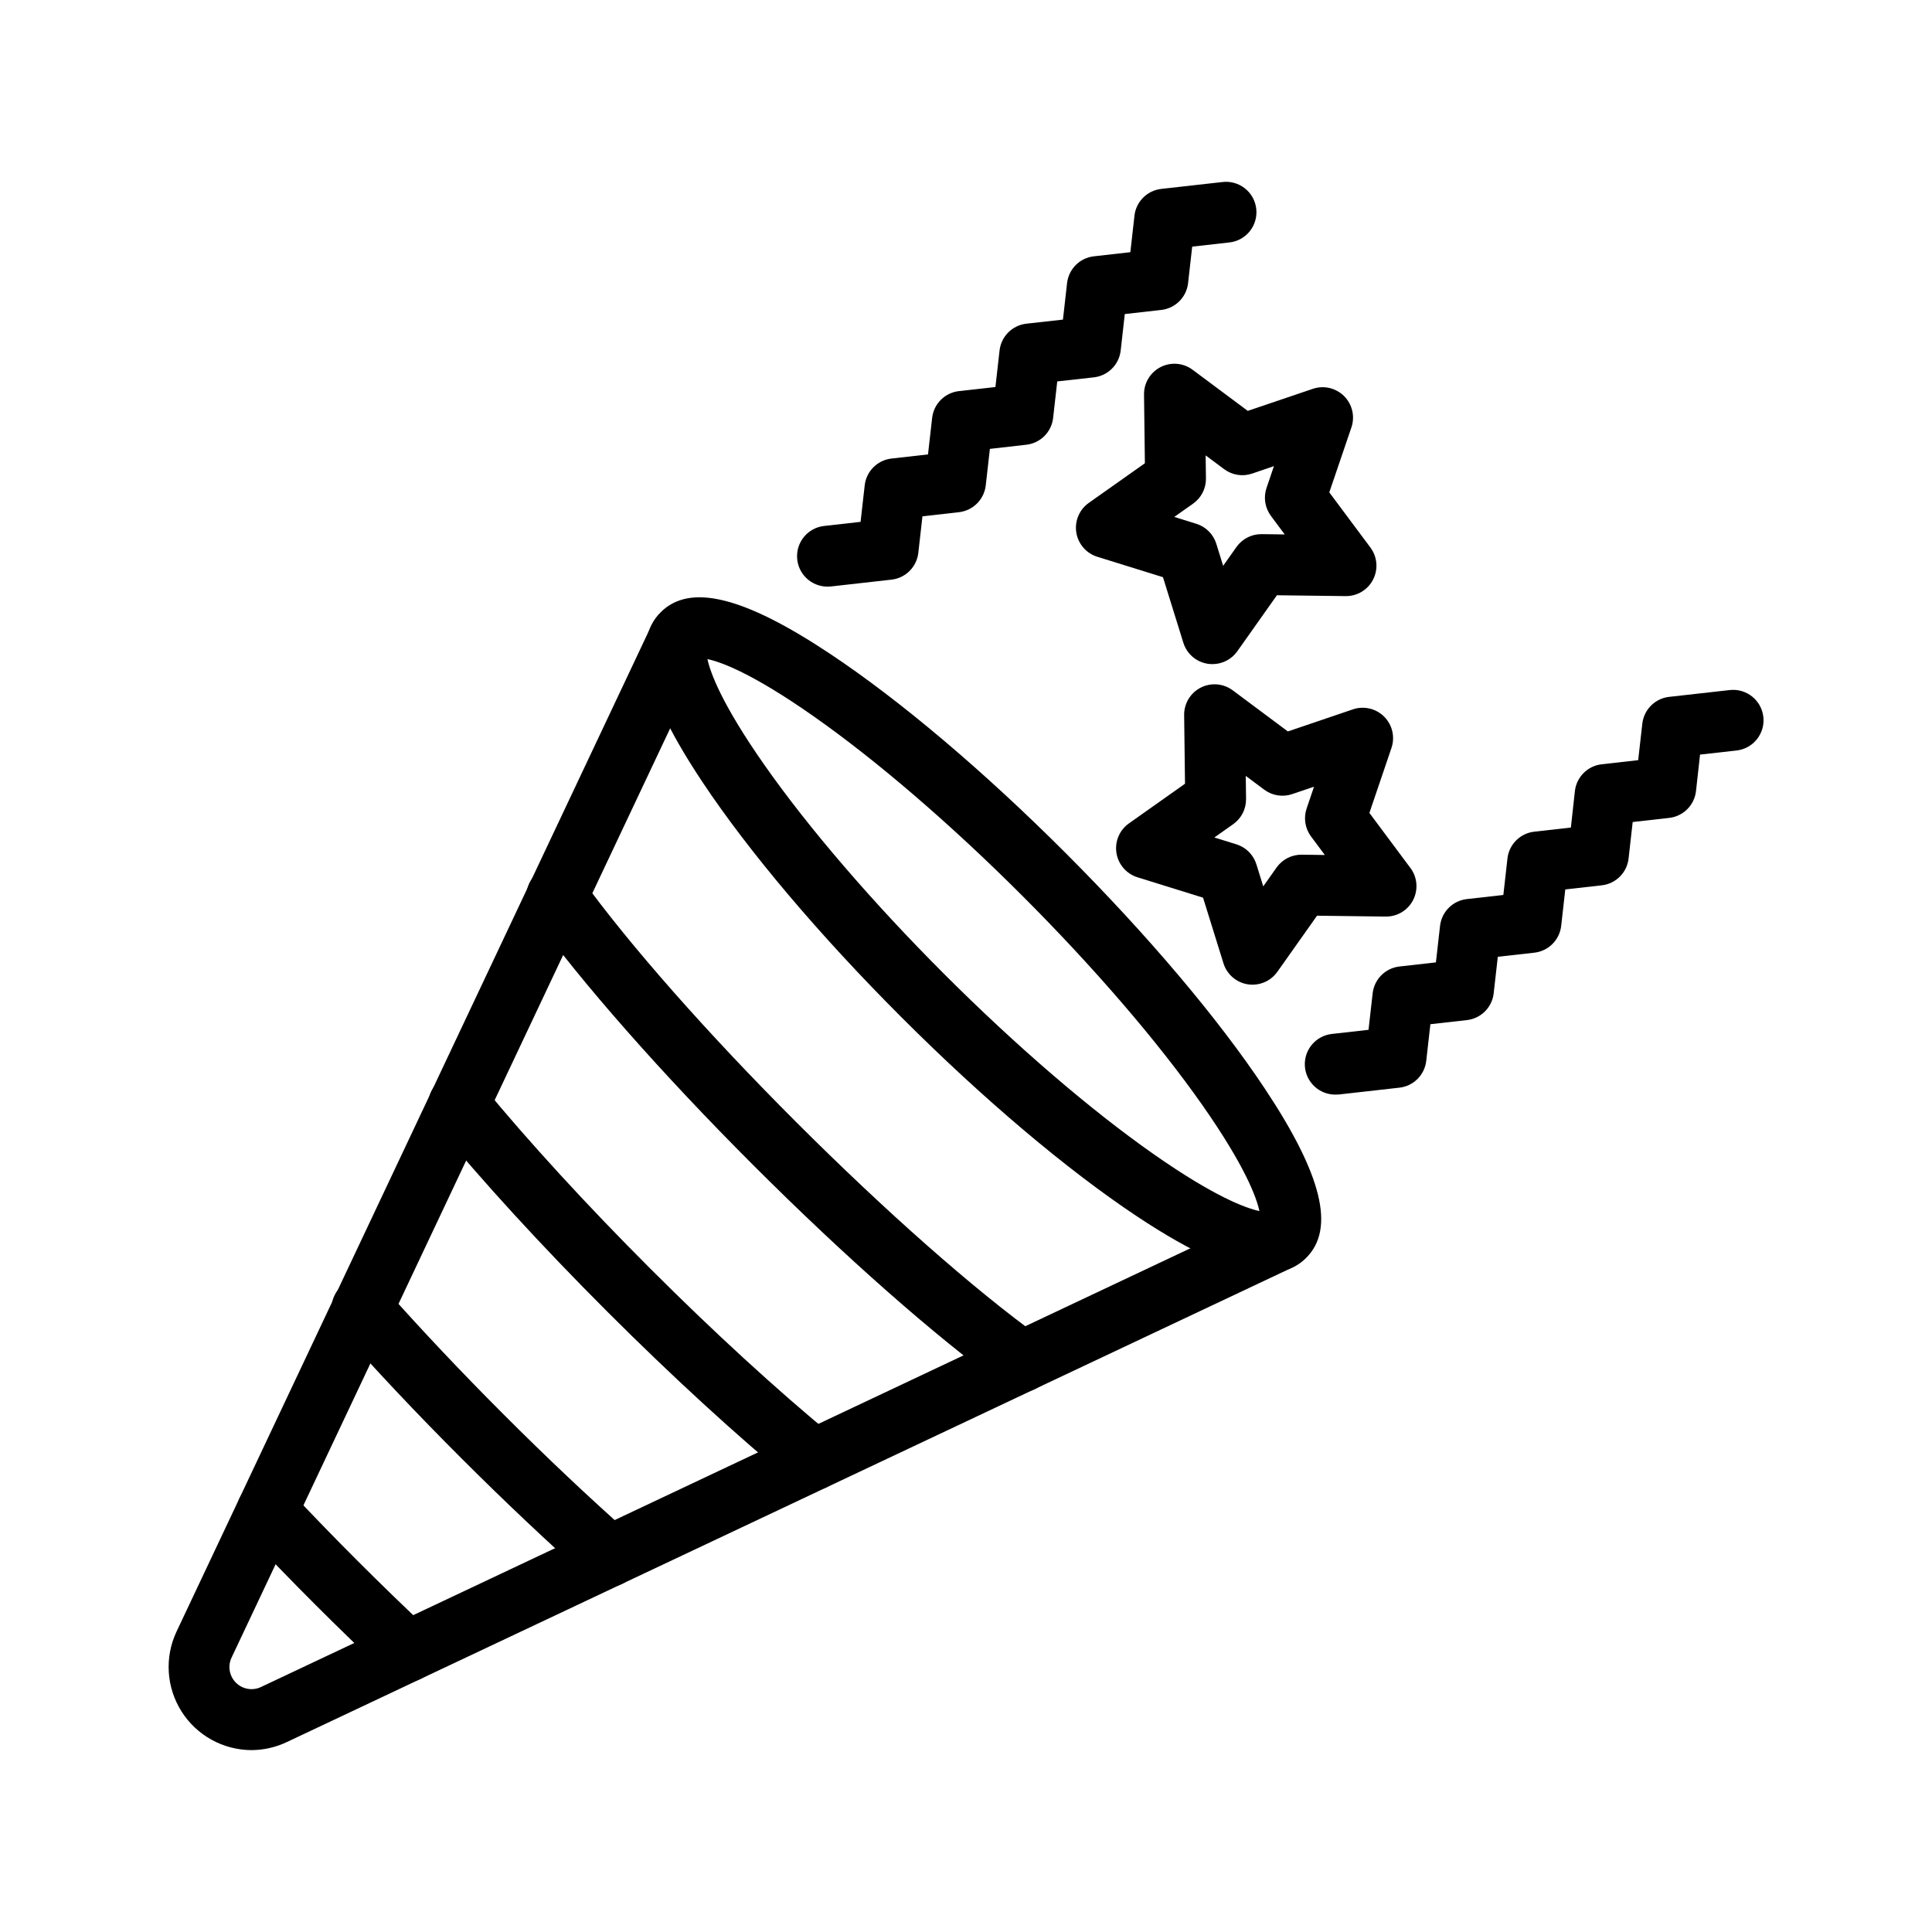 <?xml version="1.0" encoding="UTF-8"?>
<!-- Uploaded to: SVG Repo, www.svgrepo.com, Generator: SVG Repo Mixer Tools -->
<svg fill="#000000" width="800px" height="800px" version="1.1" viewBox="144 144 512 512" xmlns="http://www.w3.org/2000/svg">
 <g>
  <path d="m210.57 607.8c-7.516-0.055-14.484-3.934-18.488-10.289-4.008-6.359-4.496-14.32-1.301-21.121l124.99-264.8c0.207-0.441 0.438-0.887 0.719-1.391h0.004c2.215-3.863 7.141-5.195 11.004-2.981 3.859 2.215 5.195 7.141 2.981 11l-0.098 0.188h0.004c-0.008 0.02-0.016 0.035-0.027 0.051l-124.99 264.82c-1.062 2.238-0.602 4.894 1.148 6.644s4.406 2.215 6.644 1.156l264.82-125.01h0.051l0.211-0.109c3.867-2.207 8.793-0.863 11 3.004 2.207 3.867 0.863 8.789-3.004 10.996-0.504 0.281-0.945 0.504-1.391 0.719l-264.8 124.97c-2.961 1.41-6.195 2.144-9.473 2.152z"/>
  <path d="m479.9 481.3c-8.191 0-19.531-4.941-34.625-14.977-18.543-12.332-40.707-31.055-62.406-52.766-21.699-21.711-40.43-43.832-52.766-62.391-15.242-22.914-18.738-37.188-11.02-44.91s21.996-4.223 44.91 11.02c18.547 12.332 40.703 31.07 62.391 52.766 21.688 21.695 40.43 43.832 52.766 62.391 15.242 22.914 18.742 37.18 11.012 44.906-2.621 2.637-6.027 3.961-10.262 3.961zm4.578-9.664m-153-152.97c0.762 3.57 3.75 11.848 15.07 28.012 11.723 16.738 28.668 36.445 47.707 55.484 19.039 19.039 38.746 35.988 55.488 47.711 16.164 11.32 24.441 14.305 28.012 15.07-0.762-3.57-3.75-11.848-15.07-28.012-11.723-16.742-28.668-36.445-47.707-55.488-19.039-19.043-38.746-35.98-55.488-47.707-16.141-11.32-24.418-14.312-28.012-15.07z"/>
  <path d="m414.79 512.85c-1.688 0.008-3.34-0.523-4.711-1.512-18.035-13.02-42.254-34.355-66.441-58.543s-45.523-48.406-58.543-66.441c-1.293-1.73-1.84-3.91-1.516-6.047 0.328-2.137 1.5-4.055 3.25-5.32 1.754-1.266 3.941-1.773 6.074-1.41 2.129 0.363 4.027 1.566 5.262 3.34 12.539 17.371 33.25 40.875 56.875 64.488s47.105 44.336 64.488 56.875c2.848 2.043 4.047 5.695 2.969 9.031s-4.191 5.59-7.695 5.578z"/>
  <path d="m359.65 538.89c-1.867 0-3.676-0.648-5.113-1.836-15.246-12.535-32.414-28.273-49.652-45.508-17.234-17.234-32.973-34.406-45.508-49.652-1.383-1.645-2.051-3.777-1.855-5.922 0.199-2.144 1.246-4.117 2.906-5.484 1.664-1.367 3.801-2.016 5.941-1.797 2.141 0.219 4.106 1.285 5.457 2.961 12.211 14.852 27.59 31.625 44.457 48.492 16.867 16.867 33.645 32.242 48.496 44.457 2.629 2.164 3.617 5.746 2.469 8.949-1.152 3.207-4.191 5.344-7.598 5.34z"/>
  <path d="m305.49 564.46c-1.969 0.004-3.867-0.711-5.344-2.016-11.027-9.773-22.469-20.582-34.016-32.129-11.551-11.543-22.352-23.008-32.125-34.031-1.48-1.59-2.254-3.707-2.148-5.875 0.102-2.172 1.078-4.207 2.703-5.644 1.625-1.441 3.762-2.164 5.93-2.008 2.164 0.156 4.176 1.18 5.578 2.84 9.574 10.785 20.152 21.996 31.465 33.312 11.309 11.316 22.523 21.902 33.312 31.465l-0.004-0.004c2.516 2.219 3.394 5.766 2.203 8.902-1.188 3.141-4.199 5.211-7.555 5.203z"/>
  <path d="m251.96 589.73c-2.055 0.008-4.027-0.777-5.519-2.184-6.379-5.984-12.793-12.203-19.07-18.48s-12.496-12.695-18.484-19.07c-3.047-3.246-2.887-8.348 0.359-11.395 3.246-3.051 8.348-2.891 11.395 0.355 5.875 6.254 11.969 12.543 18.137 18.707 6.168 6.16 12.449 12.258 18.703 18.137 2.414 2.266 3.195 5.777 1.973 8.855-1.227 3.074-4.203 5.09-7.516 5.082z"/>
  <path d="m497.89 434.08c-4.293 0.02-7.852-3.328-8.09-7.613-0.234-4.289 2.93-8.012 7.199-8.465l9.672-1.09 1.094-9.672c0.418-3.734 3.363-6.684 7.098-7.109l9.668-1.09 1.094-9.672v0.004c0.422-3.738 3.371-6.691 7.109-7.109l9.668-1.09 1.09-9.668h-0.004c0.426-3.75 3.394-6.703 7.144-7.109l9.668-1.09 1.062-9.66c0.422-3.738 3.371-6.688 7.109-7.109l9.664-1.09 1.094-9.668c0.422-3.734 3.371-6.688 7.109-7.106l16.055-1.805c4.426-0.5 8.414 2.684 8.914 7.109 0.496 4.422-2.688 8.414-7.109 8.91l-9.668 1.082-1.074 9.676c-0.422 3.734-3.371 6.684-7.109 7.102l-9.668 1.09-1.09 9.668h0.004c-0.422 3.738-3.371 6.688-7.109 7.109l-9.668 1.09-1.09 9.672c-0.43 3.738-3.387 6.684-7.129 7.094l-9.664 1.082-1.094 9.672h0.004c-0.422 3.738-3.371 6.688-7.106 7.109l-9.672 1.09-1.094 9.672c-0.406 3.754-3.359 6.723-7.109 7.144l-16.062 1.809c-0.301 0.027-0.605 0.039-0.91 0.031z"/>
  <path d="m363.28 299.46c-4.277-0.004-7.805-3.348-8.039-7.617-0.238-4.266 2.898-7.981 7.148-8.457l9.672-1.09 1.094-9.672c0.418-3.734 3.367-6.684 7.102-7.106l9.672-1.094 1.094-9.668h0.004c0.418-3.738 3.367-6.688 7.106-7.109l9.664-1.09 1.094-9.668c0.422-3.734 3.367-6.684 7.106-7.109l9.695-1.082 1.09-9.668c0.422-3.738 3.371-6.688 7.109-7.109l9.664-1.09 1.09-9.668-0.004 0.004c0.422-3.738 3.371-6.691 7.109-7.109l16.062-1.805c2.152-0.297 4.332 0.289 6.047 1.621 1.719 1.336 2.82 3.305 3.062 5.465s-0.395 4.324-1.773 6.008c-1.375 1.68-3.375 2.734-5.539 2.922l-9.664 1.09-1.094 9.668h0.004c-0.422 3.738-3.371 6.688-7.109 7.109l-9.664 1.09-1.09 9.668v-0.004c-0.418 3.738-3.371 6.688-7.109 7.109l-9.703 1.082-1.094 9.672 0.004 0.004c-0.426 3.734-3.375 6.684-7.109 7.102l-9.652 1.098-1.094 9.672v0.004c-0.426 3.734-3.375 6.684-7.109 7.102l-9.668 1.094-1.094 9.672c-0.422 3.738-3.371 6.691-7.109 7.109l-16.055 1.809c-0.305 0.031-0.613 0.047-0.918 0.043z"/>
  <path d="m475.93 404.95c-0.426 0.004-0.848-0.031-1.266-0.098-3.027-0.48-5.523-2.641-6.434-5.57l-5.41-17.391-17.387-5.406c-2.926-0.91-5.082-3.406-5.562-6.434-0.48-3.027 0.797-6.066 3.301-7.84l14.867-10.516-0.23-18.199c-0.035-3.066 1.672-5.887 4.406-7.277 2.731-1.387 6.016-1.105 8.473 0.727l14.609 10.891 17.234-5.852c2.906-0.984 6.117-0.234 8.285 1.934 2.172 2.172 2.922 5.383 1.938 8.289l-5.852 17.227 10.891 14.609h0.004c1.809 2.441 2.086 5.695 0.723 8.414-1.363 2.719-4.141 4.434-7.184 4.441h-0.102l-18.207-0.23-10.516 14.867c-1.508 2.141-3.965 3.414-6.582 3.414zm-10.113-39.008 5.84 1.812c2.535 0.789 4.519 2.773 5.305 5.305l1.812 5.84 3.527-4.992c1.535-2.168 4.035-3.441 6.688-3.406l6.109 0.082-3.656-4.902c-1.586-2.129-2.027-4.898-1.176-7.41l1.965-5.789-5.789 1.965c-2.512 0.852-5.281 0.414-7.41-1.176l-4.894-3.652 0.082 6.109-0.004 0.004c0.035 2.652-1.238 5.152-3.406 6.684z"/>
  <path d="m465.3 320c-0.422 0-0.844-0.031-1.262-0.098-3.027-0.477-5.519-2.629-6.434-5.555l-5.406-17.387-17.391-5.406c-2.934-0.91-5.094-3.406-5.574-6.438s0.805-6.074 3.309-7.844l14.867-10.508-0.23-18.211v-0.004c-0.035-3.066 1.676-5.887 4.406-7.277 2.734-1.391 6.019-1.109 8.477 0.727l14.609 10.887 17.246-5.844c2.906-0.984 6.121-0.234 8.289 1.934 2.168 2.172 2.918 5.383 1.934 8.289l-5.863 17.219 10.891 14.609v0.004c1.824 2.441 2.113 5.707 0.746 8.434-1.367 2.727-4.156 4.445-7.203 4.445h-0.105l-18.207-0.227-10.516 14.867v0.004c-1.516 2.125-3.969 3.383-6.582 3.379zm-10.113-39.012 5.84 1.82h0.004c2.531 0.785 4.516 2.769 5.305 5.301l1.812 5.84 3.527-4.988c1.531-2.168 4.031-3.445 6.684-3.41l6.109 0.082-3.656-4.902 0.004-0.004c-1.586-2.125-2.027-4.894-1.176-7.406l1.965-5.793-5.785 1.98c-2.512 0.852-5.281 0.414-7.41-1.172l-4.902-3.656 0.082 6.117v-0.004c0.031 2.652-1.242 5.148-3.406 6.68z"/>
 </g>
</svg>